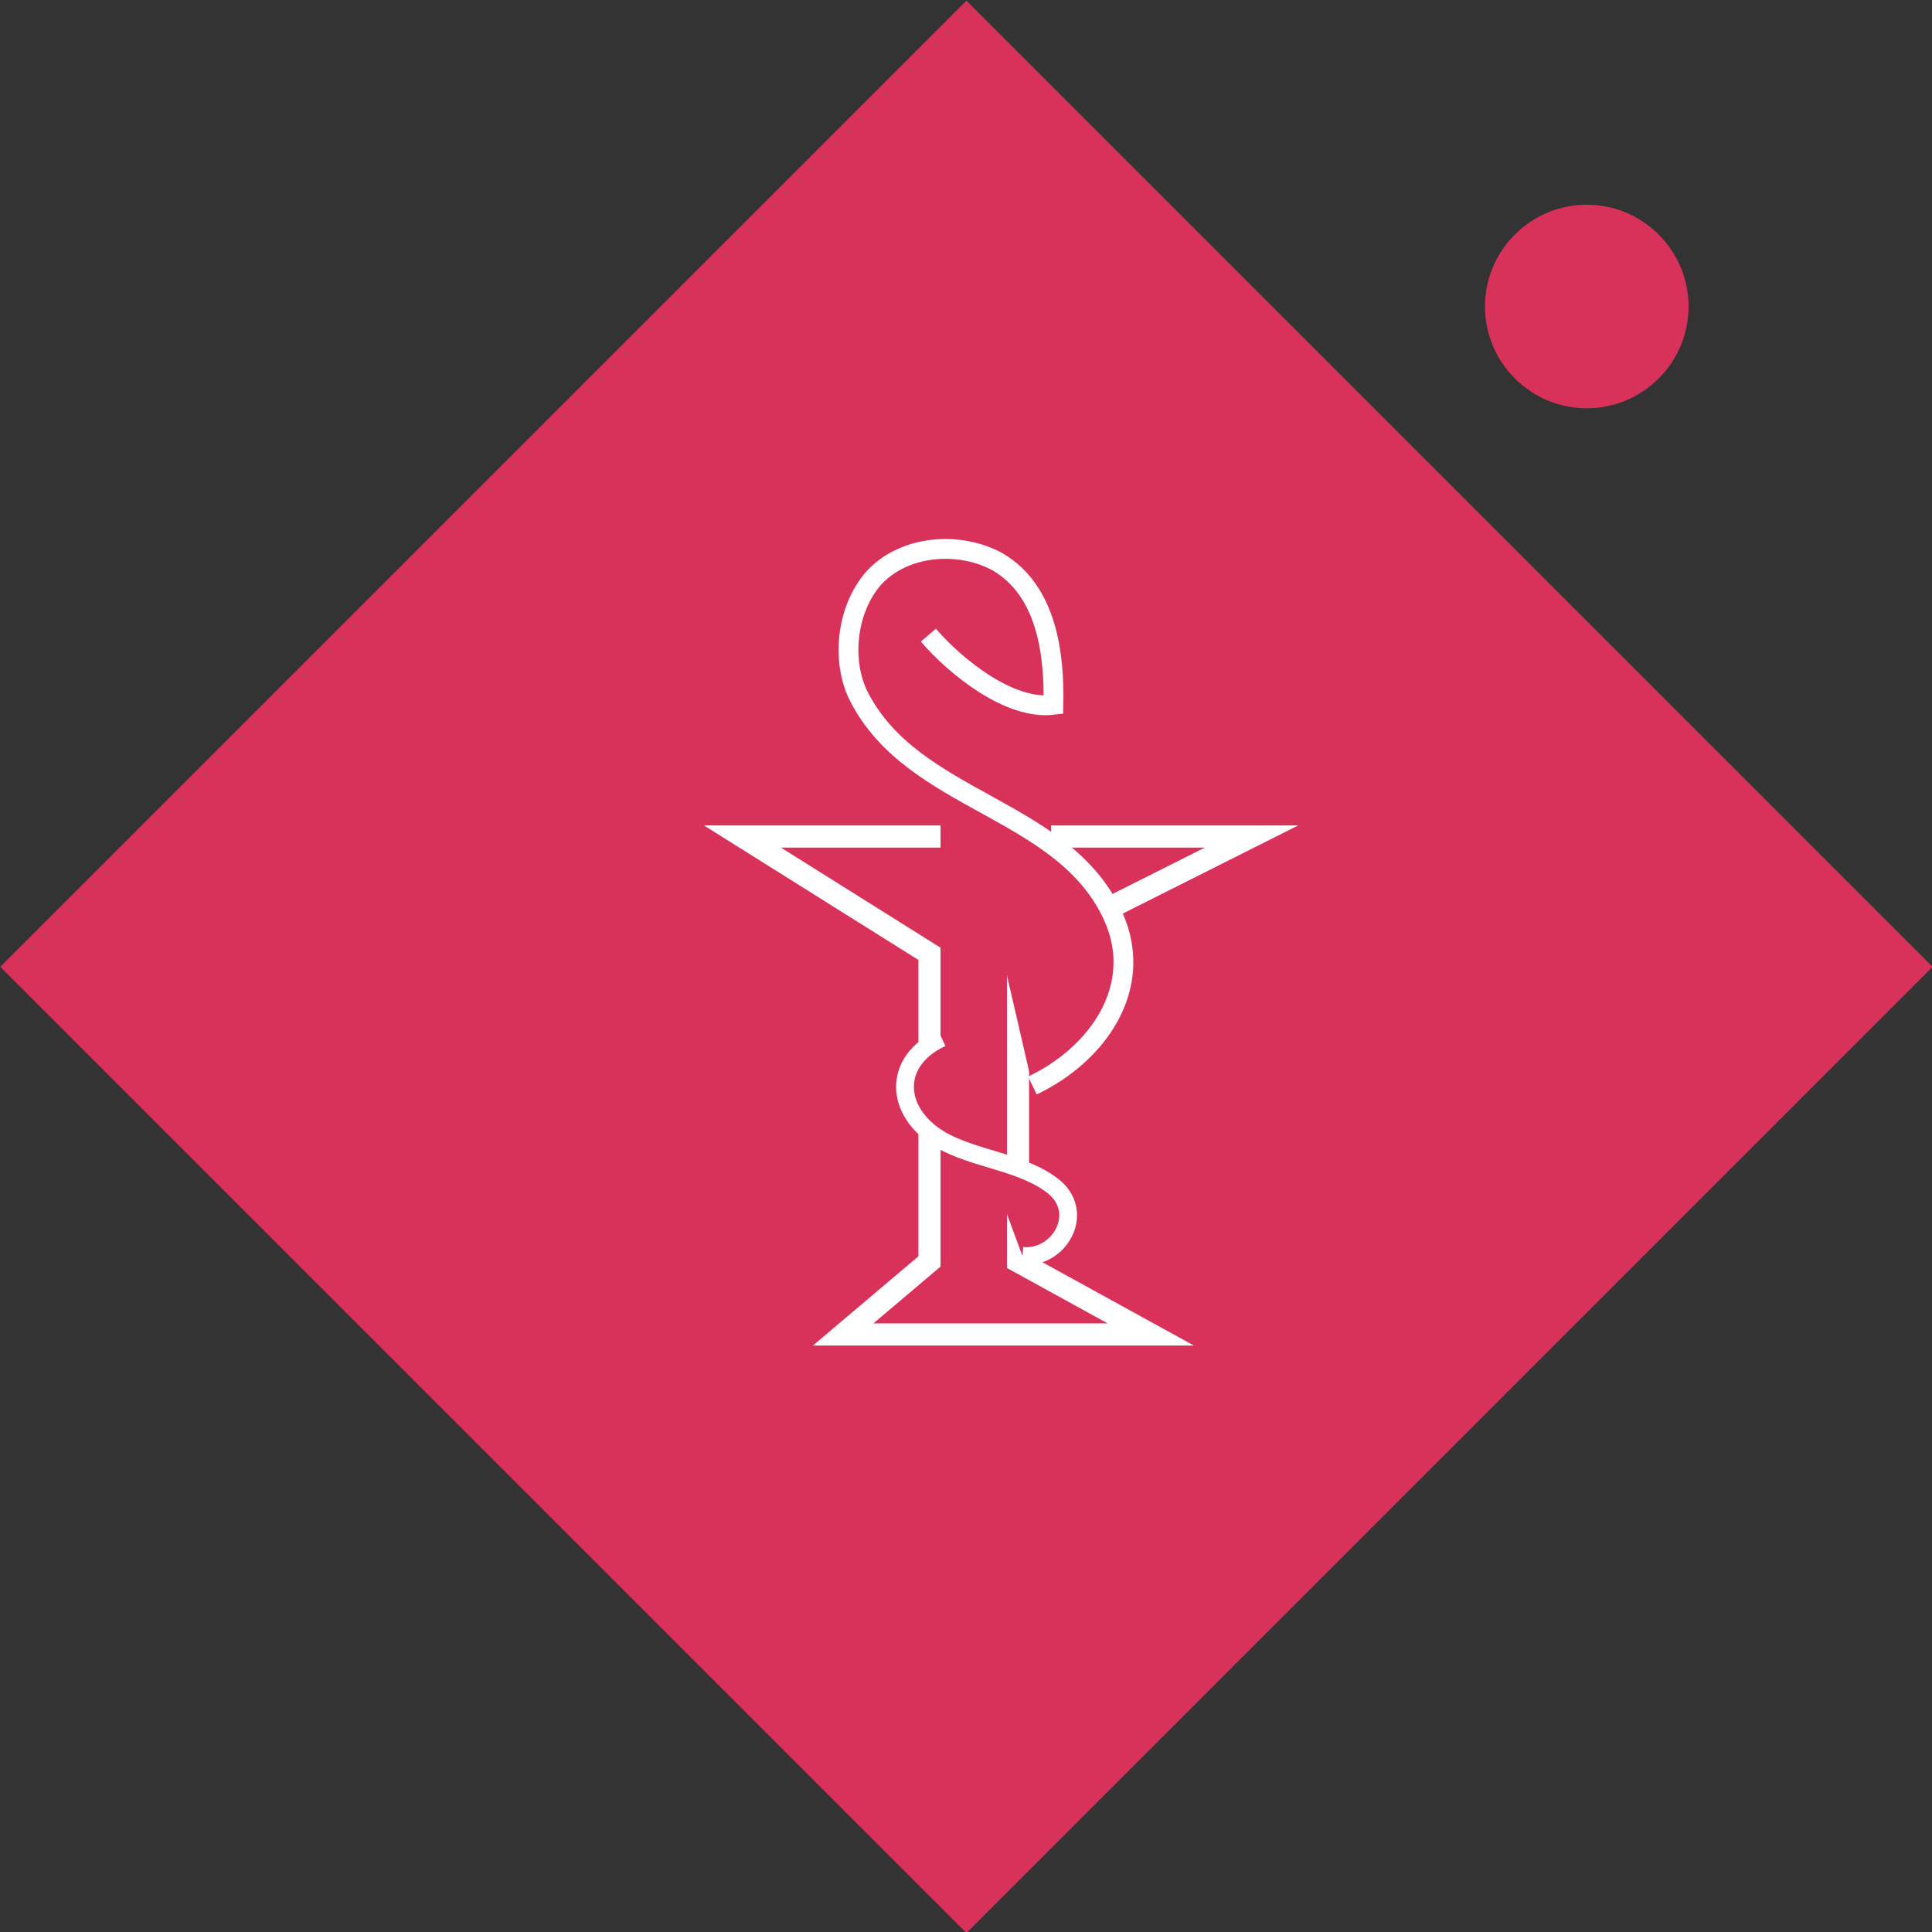 <?xml version="1.0" encoding="utf-8"?>
<!-- Generator: Adobe Illustrator 22.1.0, SVG Export Plug-In . SVG Version: 6.00 Build 0)  -->
<svg version="1.1" id="Laag_1" xmlns="http://www.w3.org/2000/svg" xmlns:xlink="http://www.w3.org/1999/xlink" x="0px" y="0px"
	 viewBox="0 0 174.6 174.6" style="enable-background:new 0 0 174.6 174.6;" xml:space="preserve">
<rect x="0" y="0" width="174.6" height="174.6" fill="#333333" stroke="none"/>
<style type="text/css">
	.st0{fill:#D8325A;}
	.st1{fill:#D8325A;stroke:#FFFFFF;stroke-width:2;stroke-miterlimit:10;}
	.st2{fill:#D8325A;stroke:#FFFFFF;stroke-width:1.791;stroke-miterlimit:10;}
	.st3{fill:#D8325A;stroke:#FFFFFF;stroke-width:1.605;stroke-miterlimit:10;}
</style>
<g id="Calque_13">
</g>
<g id="Calque_12">
</g>
<g id="Calque_3">
	
		<rect x="25.6" y="25.6" transform="matrix(0.707 -0.707 0.707 0.707 -36.172 87.372)" class="st0" width="123.5" height="123.5"/>
	<path class="st0" d="M149.9,34.2L149.9,34.2c-3.6,3.6-9.4,3.6-13,0l0,0c-3.6-3.6-3.6-9.4,0-13l0,0c3.6-3.6,9.4-3.6,13,0l0,0
		C153.5,24.8,153.5,30.6,149.9,34.2z"/>
</g>
<g id="Calque_5">
</g>
<g id="Calque_1">
	<g>
		<polyline class="st1" points="95,75.6 113.1,75.6 92,86.2 92,114 104,120.6 76.2,120.6 84,114 84,86.2 67.1,75.6 85,75.6 		"/>
		<path class="st2" d="M93.3,98.1c5.9-2.8,10.2-8.9,7.3-15.3c-4.5-9.9-18.1-10.2-23-19.9C76,59.7,76.5,55,79,52.2
			c2.8-3,7.8-3.3,11.2-1.4c4.4,2.6,5.1,8.3,5,12.9c-4,0.5-8.9-3.5-11.3-6.3"/>
		<path class="st3" d="M85.1,93.8c-4.5,2.1-4.3,6.7-0.1,9.2c3.1,1.8,7.5,2,10.3,4.3c2.8,2.4,0.4,6.5-2.9,6.2"/>
	</g>
</g>
<g id="Calque_4">
</g>
<g id="Calque_7">
</g>
<g id="Calque_6">
</g>
<g id="Calque_8">
</g>
<g id="Calque_9">
</g>
<g id="Calque_10">
</g>
<g id="Calque_11">
</g>
<g id="Calque_14">
</g>
<g id="Calque_15">
</g>
<g id="No">
</g>
</svg>
